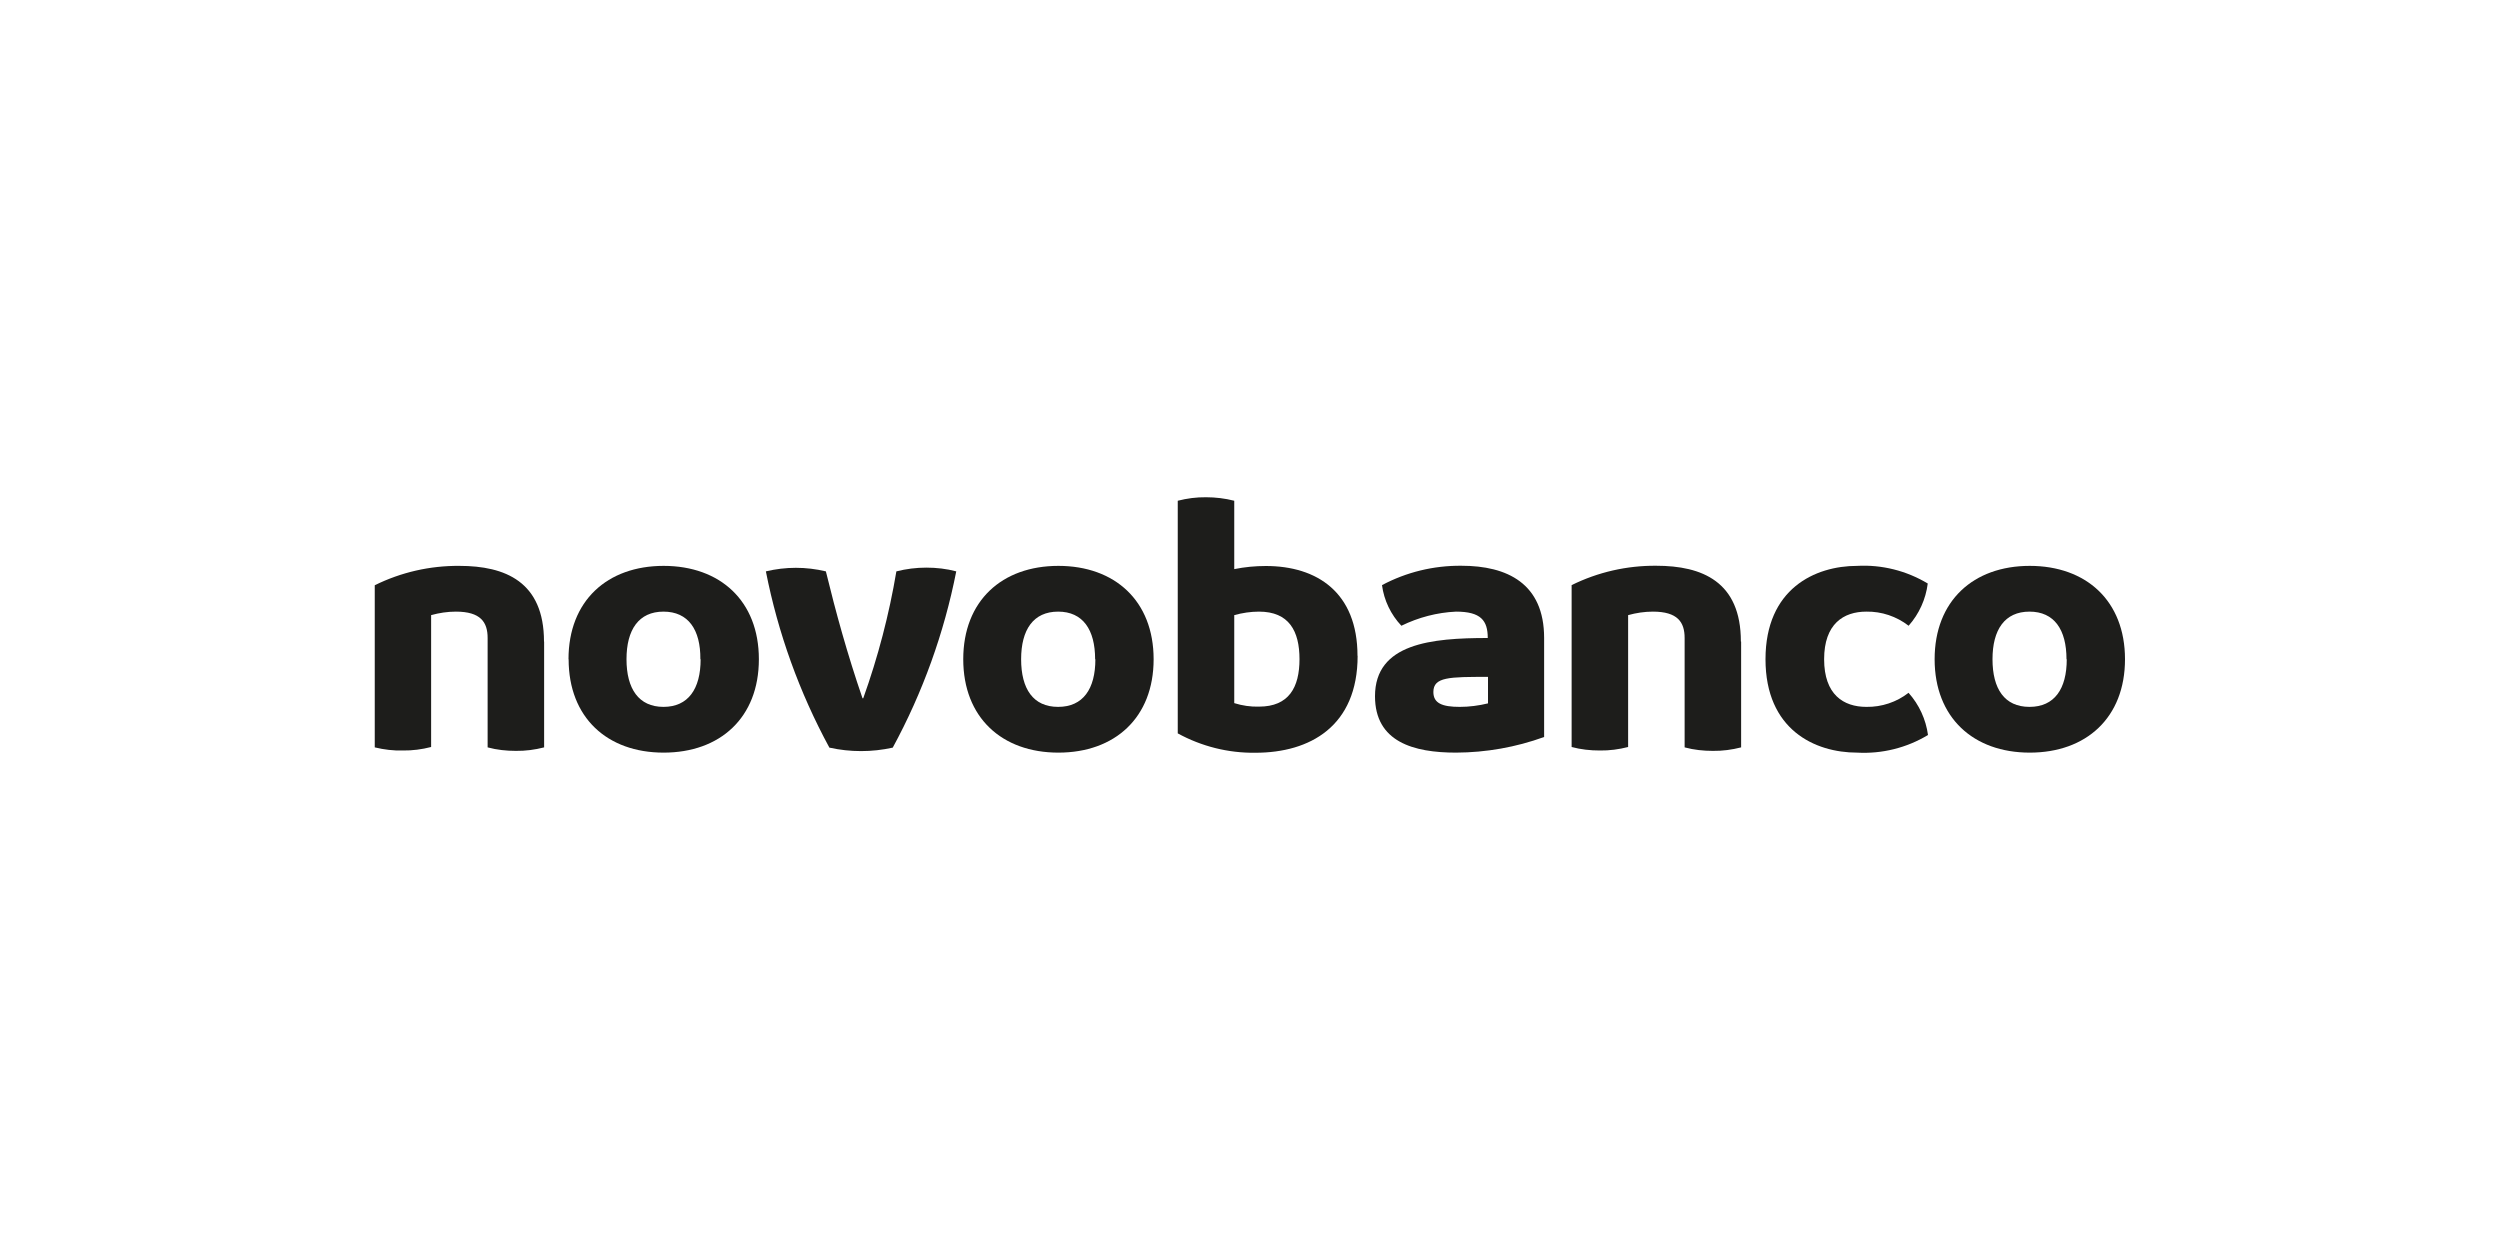 <?xml version="1.0" encoding="UTF-8"?> <svg xmlns="http://www.w3.org/2000/svg" id="Layer_1" data-name="Layer 1" viewBox="0 0 200 100"><defs><style> .cls-1 { fill: #1d1d1b; } </style></defs><g id="Layer_2" data-name="Layer 2"><g id="Layer_1-2" data-name="Layer 1-2"><path class="cls-1" d="M43.53,51.33v8.46c-.74.19-1.49.29-2.26.28-.76,0-1.52-.08-2.26-.28v-8.75c0-1.27-.56-2.11-2.54-2.11-.67,0-1.33.1-1.98.28v10.55c-.74.19-1.49.29-2.26.28-.76.02-1.51-.07-2.25-.25v-12.97c2.1-1.04,4.42-1.57,6.77-1.55,3.67,0,6.77,1.27,6.77,6.06Z"></path><path class="cls-1" d="M45.48,52.74c0-4.68,3.1-7.47,7.61-7.47s7.62,2.79,7.62,7.47-3.11,7.47-7.62,7.47-7.6-2.8-7.6-7.47ZM56.03,52.74c.02-2.37-.97-3.81-2.95-3.81s-2.96,1.44-2.96,3.81.98,3.81,2.96,3.81,2.97-1.44,2.97-3.81h-.02Z"></path><path class="cls-1" d="M74.1,45.41c.81,0,1.62.09,2.4.3-.97,4.93-2.68,9.68-5.08,14.1-1.67.37-3.4.37-5.07,0-2.4-4.42-4.11-9.17-5.08-14.1,1.58-.38,3.22-.38,4.8,0,.79,3.25,1.72,6.63,2.93,10.15h.06c1.18-3.3,2.07-6.7,2.65-10.15.78-.2,1.59-.3,2.39-.3Z"></path><path class="cls-1" d="M77.06,52.74c0-4.68,3.1-7.47,7.61-7.47s7.62,2.79,7.62,7.47-3.11,7.47-7.62,7.47-7.61-2.8-7.61-7.47ZM87.61,52.74c0-2.37-.98-3.81-2.96-3.81s-2.96,1.44-2.96,3.81.96,3.81,2.96,3.81,2.98-1.44,2.98-3.81h-.02Z"></path><path class="cls-1" d="M108.61,52.46c0,5.64-3.81,7.76-8.18,7.76-2.17.03-4.31-.51-6.21-1.55v-18.61c.74-.19,1.49-.29,2.26-.28.76,0,1.52.09,2.26.28v5.47c.83-.17,1.68-.25,2.53-.25,4.09,0,7.33,2.11,7.33,7.19ZM103.96,52.74c0-2.26-.84-3.81-3.24-3.81-.67,0-1.33.1-1.98.28v7.04c.64.2,1.31.3,1.98.28,2.39,0,3.24-1.54,3.24-3.8Z"></path><path class="cls-1" d="M123.53,51.05v7.91c-2.26.82-4.65,1.24-7.05,1.25-3.38,0-6.48-.85-6.48-4.51,0-4.23,4.51-4.66,9.02-4.66,0-1.41-.56-2.11-2.54-2.11-1.52.07-3,.46-4.37,1.13-.84-.89-1.39-2.03-1.55-3.25,1.95-1.04,4.13-1.57,6.35-1.55,3.66,0,6.62,1.41,6.62,5.78ZM119.04,56.26v-2.11c-3.1,0-4.37,0-4.37,1.21,0,.9.7,1.19,2.11,1.19.76,0,1.52-.1,2.26-.28Z"></path><path class="cls-1" d="M139.29,51.33v8.46c-.74.19-1.49.29-2.26.28-.76,0-1.52-.08-2.26-.28v-8.75c0-1.27-.56-2.11-2.54-2.11-.67,0-1.33.1-1.98.28v10.55c-.74.19-1.49.29-2.26.28-.76,0-1.52-.08-2.26-.28v-12.95c2.1-1.04,4.42-1.57,6.77-1.55,3.67,0,6.77,1.27,6.77,6.06Z"></path><path class="cls-1" d="M152.68,55.42c.85.95,1.39,2.13,1.56,3.38-1.71,1.03-3.68,1.52-5.67,1.41-3.38,0-7.33-1.83-7.33-7.47s3.96-7.47,7.33-7.47c1.98-.11,3.95.39,5.65,1.41-.16,1.26-.69,2.43-1.53,3.38-.97-.75-2.16-1.15-3.38-1.13-1.83,0-3.38.98-3.38,3.81s1.55,3.81,3.38,3.81c1.22.02,2.42-.38,3.38-1.13Z"></path><path class="cls-1" d="M154.77,52.74c0-4.68,3.1-7.47,7.61-7.47s7.62,2.79,7.62,7.47-3.11,7.47-7.62,7.47-7.61-2.8-7.61-7.47ZM165.32,52.74c0-2.37-.98-3.81-2.96-3.81s-2.96,1.44-2.96,3.81.96,3.81,2.96,3.81,2.98-1.44,2.98-3.81h-.02Z"></path></g></g></svg> 